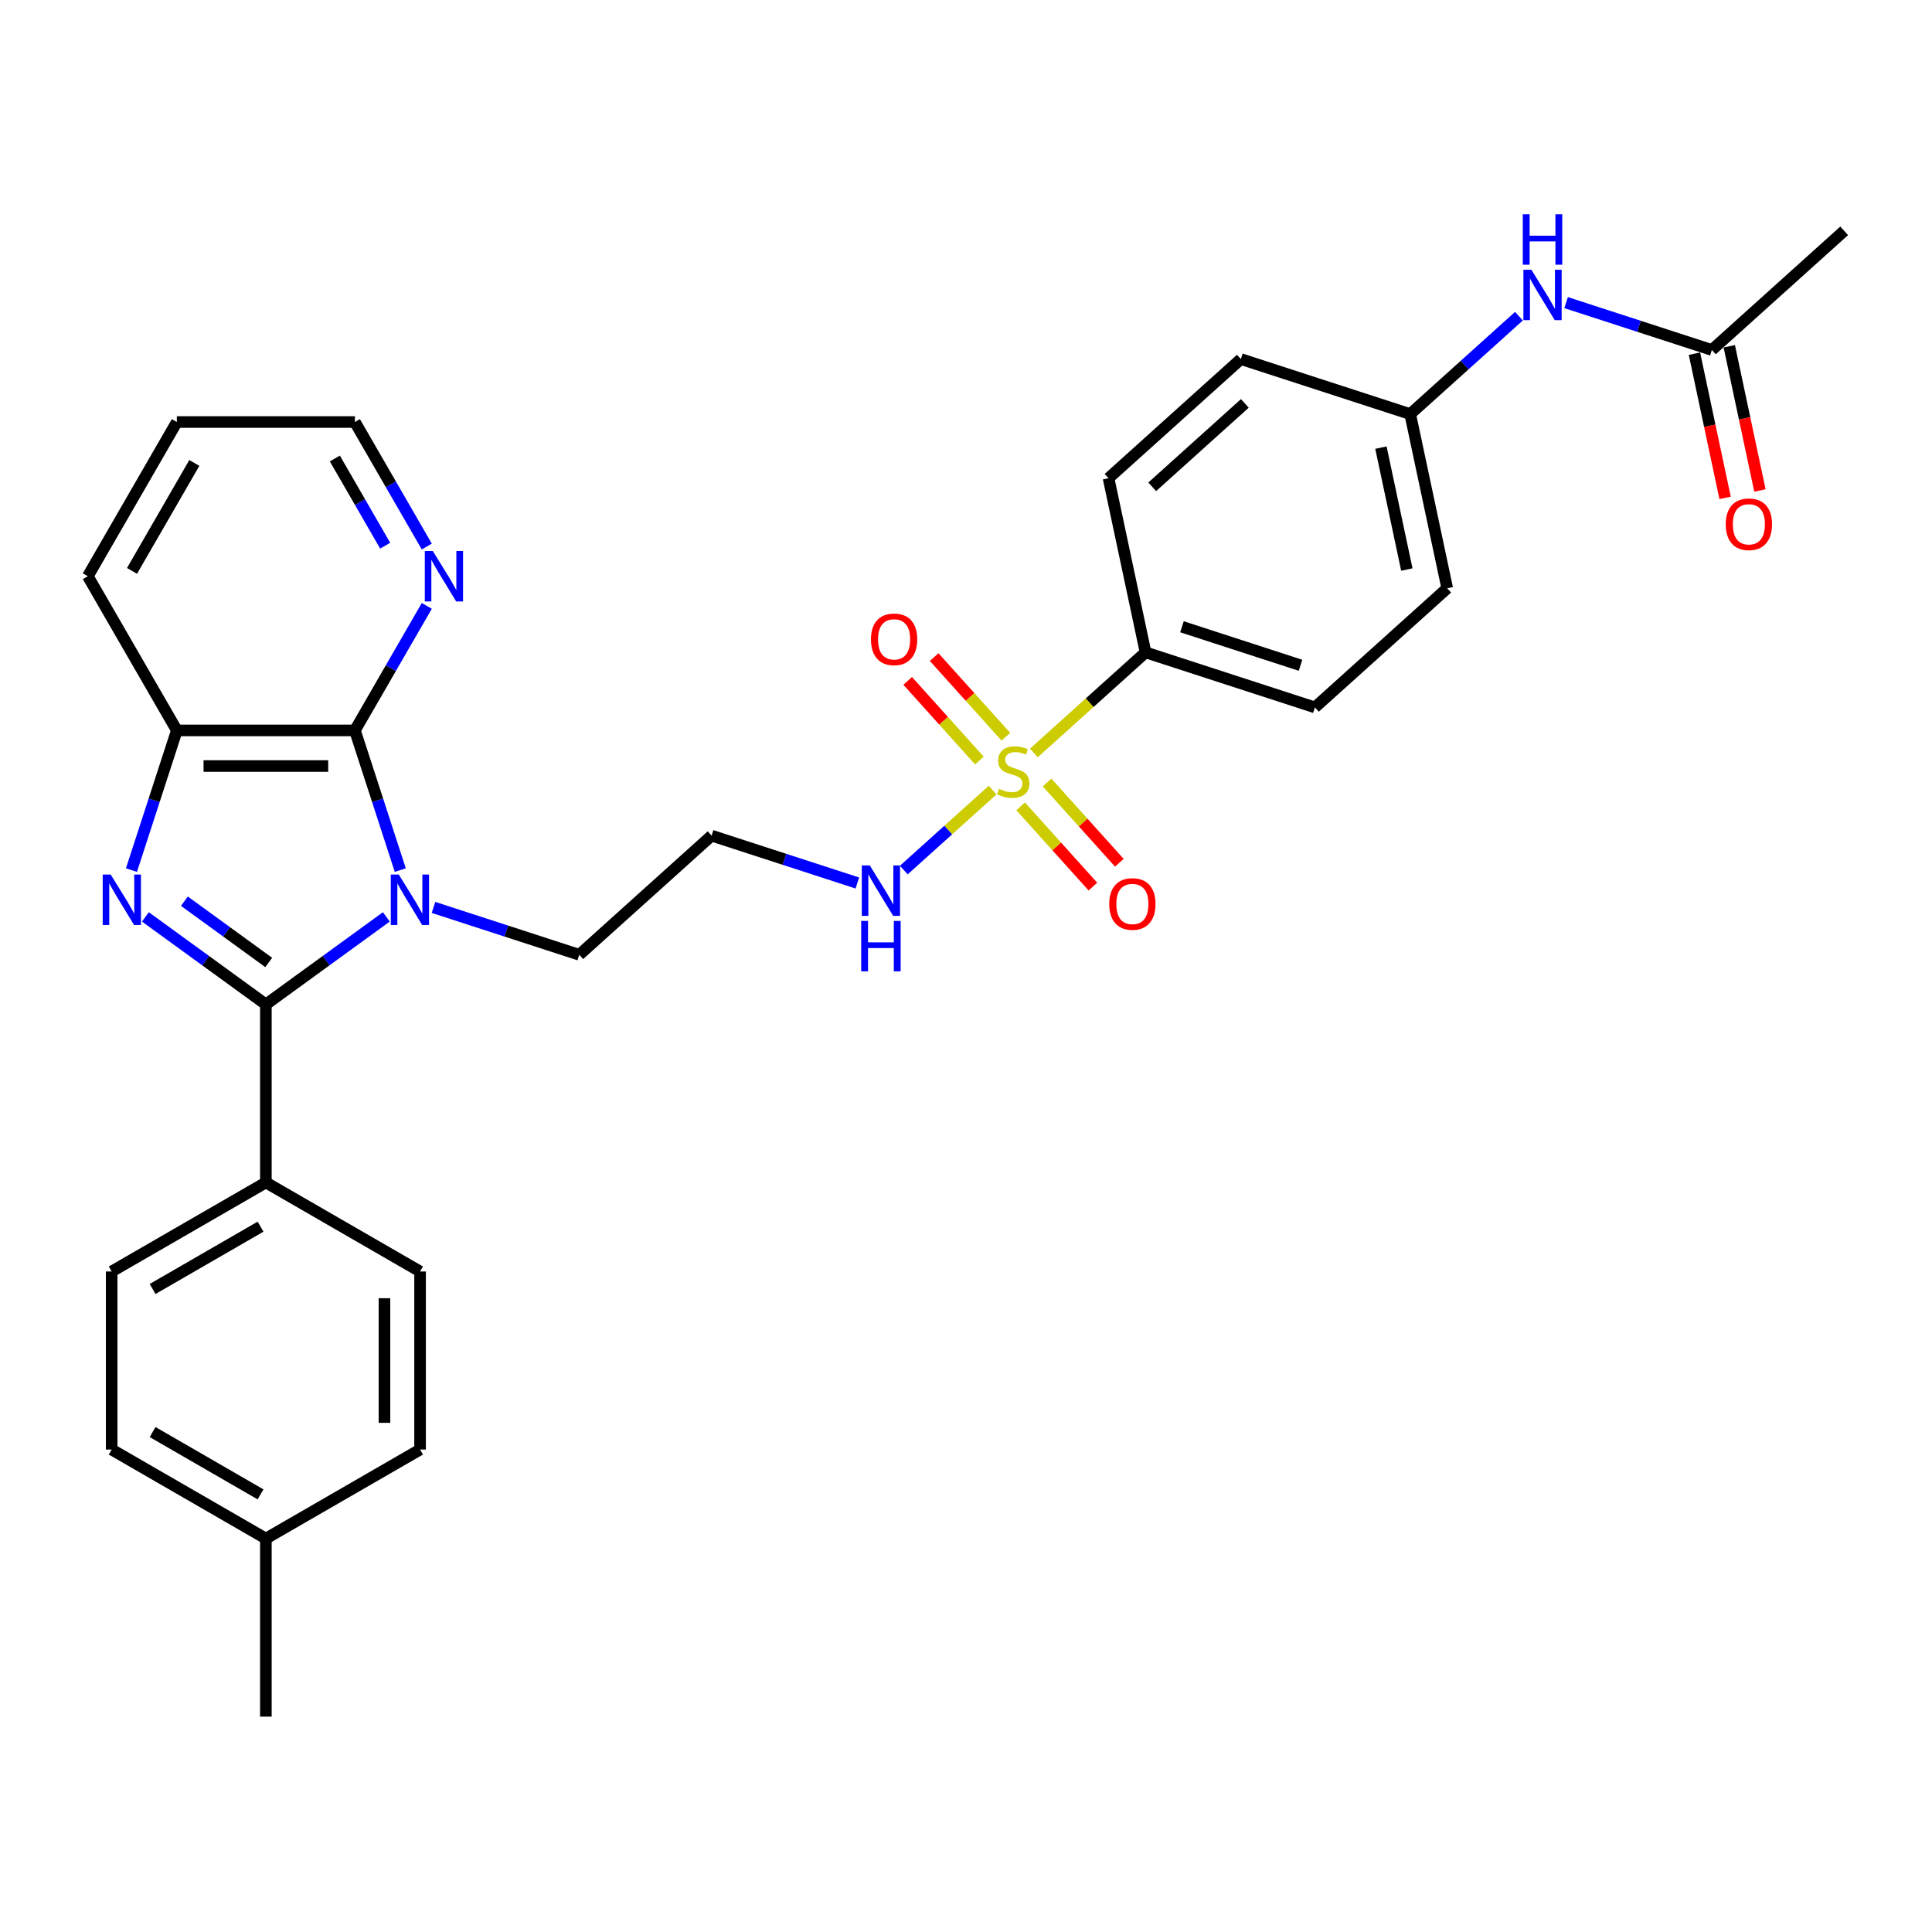 <?xml version='1.0' encoding='iso-8859-1'?>
<svg version='1.1' baseProfile='full'
              xmlns='http://www.w3.org/2000/svg'
                      xmlns:rdkit='http://www.rdkit.org/xml'
                      xmlns:xlink='http://www.w3.org/1999/xlink'
                  xml:space='preserve'
width='1000px' height='1000px' viewBox='0 0 1000 1000'>
<!-- END OF HEADER -->
<rect style='opacity:1.0;fill:#FFFFFF;stroke:none' width='1000' height='1000' x='0' y='0'> </rect>
<path class='bond-0' d='M 199.973,474.578 L 168.794,497.231' style='fill:none;fill-rule:evenodd;stroke:#0000FF;stroke-width:6px;stroke-linecap:butt;stroke-linejoin:miter;stroke-opacity:1' />
<path class='bond-0' d='M 168.794,497.231 L 137.615,519.884' style='fill:none;fill-rule:evenodd;stroke:#000000;stroke-width:6px;stroke-linecap:butt;stroke-linejoin:miter;stroke-opacity:1' />
<path class='bond-3' d='M 207.186,450.359 L 195.441,414.211' style='fill:none;fill-rule:evenodd;stroke:#0000FF;stroke-width:6px;stroke-linecap:butt;stroke-linejoin:miter;stroke-opacity:1' />
<path class='bond-3' d='M 195.441,414.211 L 183.695,378.063' style='fill:none;fill-rule:evenodd;stroke:#000000;stroke-width:6px;stroke-linecap:butt;stroke-linejoin:miter;stroke-opacity:1' />
<path class='bond-13' d='M 224.377,469.678 L 262.101,481.935' style='fill:none;fill-rule:evenodd;stroke:#0000FF;stroke-width:6px;stroke-linecap:butt;stroke-linejoin:miter;stroke-opacity:1' />
<path class='bond-13' d='M 262.101,481.935 L 299.825,494.192' style='fill:none;fill-rule:evenodd;stroke:#000000;stroke-width:6px;stroke-linecap:butt;stroke-linejoin:miter;stroke-opacity:1' />
<path class='bond-1' d='M 137.615,519.884 L 106.436,497.231' style='fill:none;fill-rule:evenodd;stroke:#000000;stroke-width:6px;stroke-linecap:butt;stroke-linejoin:miter;stroke-opacity:1' />
<path class='bond-1' d='M 106.436,497.231 L 75.258,474.578' style='fill:none;fill-rule:evenodd;stroke:#0000FF;stroke-width:6px;stroke-linecap:butt;stroke-linejoin:miter;stroke-opacity:1' />
<path class='bond-1' d='M 139.096,498.176 L 117.271,482.319' style='fill:none;fill-rule:evenodd;stroke:#000000;stroke-width:6px;stroke-linecap:butt;stroke-linejoin:miter;stroke-opacity:1' />
<path class='bond-1' d='M 117.271,482.319 L 95.445,466.462' style='fill:none;fill-rule:evenodd;stroke:#0000FF;stroke-width:6px;stroke-linecap:butt;stroke-linejoin:miter;stroke-opacity:1' />
<path class='bond-6' d='M 137.615,519.884 L 137.615,612.044' style='fill:none;fill-rule:evenodd;stroke:#000000;stroke-width:6px;stroke-linecap:butt;stroke-linejoin:miter;stroke-opacity:1' />
<path class='bond-31' d='M 68.044,450.359 L 79.79,414.211' style='fill:none;fill-rule:evenodd;stroke:#0000FF;stroke-width:6px;stroke-linecap:butt;stroke-linejoin:miter;stroke-opacity:1' />
<path class='bond-31' d='M 79.79,414.211 L 91.535,378.063' style='fill:none;fill-rule:evenodd;stroke:#000000;stroke-width:6px;stroke-linecap:butt;stroke-linejoin:miter;stroke-opacity:1' />
<path class='bond-2' d='M 513.78,408.946 L 490.793,429.643' style='fill:none;fill-rule:evenodd;stroke:#CCCC00;stroke-width:6px;stroke-linecap:butt;stroke-linejoin:miter;stroke-opacity:1' />
<path class='bond-2' d='M 490.793,429.643 L 467.806,450.34' style='fill:none;fill-rule:evenodd;stroke:#0000FF;stroke-width:6px;stroke-linecap:butt;stroke-linejoin:miter;stroke-opacity:1' />
<path class='bond-5' d='M 535.124,389.727 L 564.032,363.698' style='fill:none;fill-rule:evenodd;stroke:#CCCC00;stroke-width:6px;stroke-linecap:butt;stroke-linejoin:miter;stroke-opacity:1' />
<path class='bond-5' d='M 564.032,363.698 L 592.941,337.669' style='fill:none;fill-rule:evenodd;stroke:#000000;stroke-width:6px;stroke-linecap:butt;stroke-linejoin:miter;stroke-opacity:1' />
<path class='bond-8' d='M 520.629,381.317 L 502.074,360.71' style='fill:none;fill-rule:evenodd;stroke:#CCCC00;stroke-width:6px;stroke-linecap:butt;stroke-linejoin:miter;stroke-opacity:1' />
<path class='bond-8' d='M 502.074,360.71 L 483.52,340.103' style='fill:none;fill-rule:evenodd;stroke:#FF0000;stroke-width:6px;stroke-linecap:butt;stroke-linejoin:miter;stroke-opacity:1' />
<path class='bond-8' d='M 506.931,393.651 L 488.376,373.044' style='fill:none;fill-rule:evenodd;stroke:#CCCC00;stroke-width:6px;stroke-linecap:butt;stroke-linejoin:miter;stroke-opacity:1' />
<path class='bond-8' d='M 488.376,373.044 L 469.822,352.437' style='fill:none;fill-rule:evenodd;stroke:#FF0000;stroke-width:6px;stroke-linecap:butt;stroke-linejoin:miter;stroke-opacity:1' />
<path class='bond-9' d='M 528.275,417.356 L 546.974,438.123' style='fill:none;fill-rule:evenodd;stroke:#CCCC00;stroke-width:6px;stroke-linecap:butt;stroke-linejoin:miter;stroke-opacity:1' />
<path class='bond-9' d='M 546.974,438.123 L 565.672,458.889' style='fill:none;fill-rule:evenodd;stroke:#FF0000;stroke-width:6px;stroke-linecap:butt;stroke-linejoin:miter;stroke-opacity:1' />
<path class='bond-9' d='M 541.973,405.022 L 560.671,425.789' style='fill:none;fill-rule:evenodd;stroke:#CCCC00;stroke-width:6px;stroke-linecap:butt;stroke-linejoin:miter;stroke-opacity:1' />
<path class='bond-9' d='M 560.671,425.789 L 579.37,446.556' style='fill:none;fill-rule:evenodd;stroke:#FF0000;stroke-width:6px;stroke-linecap:butt;stroke-linejoin:miter;stroke-opacity:1' />
<path class='bond-4' d='M 183.695,378.063 L 91.535,378.063' style='fill:none;fill-rule:evenodd;stroke:#000000;stroke-width:6px;stroke-linecap:butt;stroke-linejoin:miter;stroke-opacity:1' />
<path class='bond-4' d='M 169.871,396.495 L 105.359,396.495' style='fill:none;fill-rule:evenodd;stroke:#000000;stroke-width:6px;stroke-linecap:butt;stroke-linejoin:miter;stroke-opacity:1' />
<path class='bond-7' d='M 183.695,378.063 L 202.303,345.833' style='fill:none;fill-rule:evenodd;stroke:#000000;stroke-width:6px;stroke-linecap:butt;stroke-linejoin:miter;stroke-opacity:1' />
<path class='bond-7' d='M 202.303,345.833 L 220.911,313.604' style='fill:none;fill-rule:evenodd;stroke:#0000FF;stroke-width:6px;stroke-linecap:butt;stroke-linejoin:miter;stroke-opacity:1' />
<path class='bond-26' d='M 91.535,378.063 L 45.455,298.25' style='fill:none;fill-rule:evenodd;stroke:#000000;stroke-width:6px;stroke-linecap:butt;stroke-linejoin:miter;stroke-opacity:1' />
<path class='bond-16' d='M 592.941,337.669 L 680.591,366.148' style='fill:none;fill-rule:evenodd;stroke:#000000;stroke-width:6px;stroke-linecap:butt;stroke-linejoin:miter;stroke-opacity:1' />
<path class='bond-16' d='M 611.784,324.411 L 673.139,344.346' style='fill:none;fill-rule:evenodd;stroke:#000000;stroke-width:6px;stroke-linecap:butt;stroke-linejoin:miter;stroke-opacity:1' />
<path class='bond-17' d='M 592.941,337.669 L 573.779,247.522' style='fill:none;fill-rule:evenodd;stroke:#000000;stroke-width:6px;stroke-linecap:butt;stroke-linejoin:miter;stroke-opacity:1' />
<path class='bond-18' d='M 137.615,612.044 L 57.802,658.125' style='fill:none;fill-rule:evenodd;stroke:#000000;stroke-width:6px;stroke-linecap:butt;stroke-linejoin:miter;stroke-opacity:1' />
<path class='bond-18' d='M 134.859,634.919 L 78.99,667.175' style='fill:none;fill-rule:evenodd;stroke:#000000;stroke-width:6px;stroke-linecap:butt;stroke-linejoin:miter;stroke-opacity:1' />
<path class='bond-19' d='M 137.615,612.044 L 217.429,658.125' style='fill:none;fill-rule:evenodd;stroke:#000000;stroke-width:6px;stroke-linecap:butt;stroke-linejoin:miter;stroke-opacity:1' />
<path class='bond-27' d='M 220.911,282.896 L 202.303,250.666' style='fill:none;fill-rule:evenodd;stroke:#0000FF;stroke-width:6px;stroke-linecap:butt;stroke-linejoin:miter;stroke-opacity:1' />
<path class='bond-27' d='M 202.303,250.666 L 183.695,218.436' style='fill:none;fill-rule:evenodd;stroke:#000000;stroke-width:6px;stroke-linecap:butt;stroke-linejoin:miter;stroke-opacity:1' />
<path class='bond-27' d='M 199.366,282.443 L 186.341,259.882' style='fill:none;fill-rule:evenodd;stroke:#0000FF;stroke-width:6px;stroke-linecap:butt;stroke-linejoin:miter;stroke-opacity:1' />
<path class='bond-27' d='M 186.341,259.882 L 173.315,237.321' style='fill:none;fill-rule:evenodd;stroke:#000000;stroke-width:6px;stroke-linecap:butt;stroke-linejoin:miter;stroke-opacity:1' />
<path class='bond-10' d='M 443.761,457.039 L 406.037,444.782' style='fill:none;fill-rule:evenodd;stroke:#0000FF;stroke-width:6px;stroke-linecap:butt;stroke-linejoin:miter;stroke-opacity:1' />
<path class='bond-10' d='M 406.037,444.782 L 368.313,432.525' style='fill:none;fill-rule:evenodd;stroke:#000000;stroke-width:6px;stroke-linecap:butt;stroke-linejoin:miter;stroke-opacity:1' />
<path class='bond-11' d='M 886.057,181.146 L 848.333,168.888' style='fill:none;fill-rule:evenodd;stroke:#000000;stroke-width:6px;stroke-linecap:butt;stroke-linejoin:miter;stroke-opacity:1' />
<path class='bond-11' d='M 848.333,168.888 L 810.609,156.631' style='fill:none;fill-rule:evenodd;stroke:#0000FF;stroke-width:6px;stroke-linecap:butt;stroke-linejoin:miter;stroke-opacity:1' />
<path class='bond-14' d='M 877.042,183.062 L 884.975,220.384' style='fill:none;fill-rule:evenodd;stroke:#000000;stroke-width:6px;stroke-linecap:butt;stroke-linejoin:miter;stroke-opacity:1' />
<path class='bond-14' d='M 884.975,220.384 L 892.908,257.707' style='fill:none;fill-rule:evenodd;stroke:#FF0000;stroke-width:6px;stroke-linecap:butt;stroke-linejoin:miter;stroke-opacity:1' />
<path class='bond-14' d='M 895.071,179.23 L 903.005,216.552' style='fill:none;fill-rule:evenodd;stroke:#000000;stroke-width:6px;stroke-linecap:butt;stroke-linejoin:miter;stroke-opacity:1' />
<path class='bond-14' d='M 903.005,216.552 L 910.938,253.875' style='fill:none;fill-rule:evenodd;stroke:#FF0000;stroke-width:6px;stroke-linecap:butt;stroke-linejoin:miter;stroke-opacity:1' />
<path class='bond-28' d='M 886.057,181.146 L 954.545,119.478' style='fill:none;fill-rule:evenodd;stroke:#000000;stroke-width:6px;stroke-linecap:butt;stroke-linejoin:miter;stroke-opacity:1' />
<path class='bond-12' d='M 786.205,163.653 L 758.061,188.994' style='fill:none;fill-rule:evenodd;stroke:#0000FF;stroke-width:6px;stroke-linecap:butt;stroke-linejoin:miter;stroke-opacity:1' />
<path class='bond-12' d='M 758.061,188.994 L 729.918,214.334' style='fill:none;fill-rule:evenodd;stroke:#000000;stroke-width:6px;stroke-linecap:butt;stroke-linejoin:miter;stroke-opacity:1' />
<path class='bond-15' d='M 299.825,494.192 L 368.313,432.525' style='fill:none;fill-rule:evenodd;stroke:#000000;stroke-width:6px;stroke-linecap:butt;stroke-linejoin:miter;stroke-opacity:1' />
<path class='bond-22' d='M 680.591,366.148 L 749.079,304.481' style='fill:none;fill-rule:evenodd;stroke:#000000;stroke-width:6px;stroke-linecap:butt;stroke-linejoin:miter;stroke-opacity:1' />
<path class='bond-21' d='M 573.779,247.522 L 642.268,185.855' style='fill:none;fill-rule:evenodd;stroke:#000000;stroke-width:6px;stroke-linecap:butt;stroke-linejoin:miter;stroke-opacity:1' />
<path class='bond-21' d='M 596.386,251.97 L 644.328,208.803' style='fill:none;fill-rule:evenodd;stroke:#000000;stroke-width:6px;stroke-linecap:butt;stroke-linejoin:miter;stroke-opacity:1' />
<path class='bond-23' d='M 57.802,658.125 L 57.802,750.285' style='fill:none;fill-rule:evenodd;stroke:#000000;stroke-width:6px;stroke-linecap:butt;stroke-linejoin:miter;stroke-opacity:1' />
<path class='bond-24' d='M 217.429,658.125 L 217.429,750.285' style='fill:none;fill-rule:evenodd;stroke:#000000;stroke-width:6px;stroke-linecap:butt;stroke-linejoin:miter;stroke-opacity:1' />
<path class='bond-24' d='M 198.996,671.949 L 198.996,736.461' style='fill:none;fill-rule:evenodd;stroke:#000000;stroke-width:6px;stroke-linecap:butt;stroke-linejoin:miter;stroke-opacity:1' />
<path class='bond-20' d='M 729.918,214.334 L 642.268,185.855' style='fill:none;fill-rule:evenodd;stroke:#000000;stroke-width:6px;stroke-linecap:butt;stroke-linejoin:miter;stroke-opacity:1' />
<path class='bond-34' d='M 729.918,214.334 L 749.079,304.481' style='fill:none;fill-rule:evenodd;stroke:#000000;stroke-width:6px;stroke-linecap:butt;stroke-linejoin:miter;stroke-opacity:1' />
<path class='bond-34' d='M 714.763,231.688 L 728.176,294.791' style='fill:none;fill-rule:evenodd;stroke:#000000;stroke-width:6px;stroke-linecap:butt;stroke-linejoin:miter;stroke-opacity:1' />
<path class='bond-33' d='M 57.802,750.285 L 137.615,796.366' style='fill:none;fill-rule:evenodd;stroke:#000000;stroke-width:6px;stroke-linecap:butt;stroke-linejoin:miter;stroke-opacity:1' />
<path class='bond-33' d='M 78.99,741.235 L 134.859,773.491' style='fill:none;fill-rule:evenodd;stroke:#000000;stroke-width:6px;stroke-linecap:butt;stroke-linejoin:miter;stroke-opacity:1' />
<path class='bond-25' d='M 217.429,750.285 L 137.615,796.366' style='fill:none;fill-rule:evenodd;stroke:#000000;stroke-width:6px;stroke-linecap:butt;stroke-linejoin:miter;stroke-opacity:1' />
<path class='bond-29' d='M 137.615,796.366 L 137.615,888.526' style='fill:none;fill-rule:evenodd;stroke:#000000;stroke-width:6px;stroke-linecap:butt;stroke-linejoin:miter;stroke-opacity:1' />
<path class='bond-32' d='M 45.455,298.25 L 91.535,218.436' style='fill:none;fill-rule:evenodd;stroke:#000000;stroke-width:6px;stroke-linecap:butt;stroke-linejoin:miter;stroke-opacity:1' />
<path class='bond-32' d='M 68.329,295.494 L 100.586,239.624' style='fill:none;fill-rule:evenodd;stroke:#000000;stroke-width:6px;stroke-linecap:butt;stroke-linejoin:miter;stroke-opacity:1' />
<path class='bond-30' d='M 183.695,218.436 L 91.535,218.436' style='fill:none;fill-rule:evenodd;stroke:#000000;stroke-width:6px;stroke-linecap:butt;stroke-linejoin:miter;stroke-opacity:1' />
<path  class='atom-0' d='M 206.405 452.663
L 214.958 466.487
Q 215.806 467.851, 217.17 470.321
Q 218.534 472.791, 218.608 472.938
L 218.608 452.663
L 222.073 452.663
L 222.073 478.763
L 218.497 478.763
L 209.318 463.649
Q 208.249 461.879, 207.106 459.852
Q 206 457.824, 205.668 457.197
L 205.668 478.763
L 202.277 478.763
L 202.277 452.663
L 206.405 452.663
' fill='#0000FF'/>
<path  class='atom-2' d='M 57.286 452.663
L 65.839 466.487
Q 66.687 467.851, 68.051 470.321
Q 69.415 472.791, 69.489 472.938
L 69.489 452.663
L 72.954 452.663
L 72.954 478.763
L 69.378 478.763
L 60.199 463.649
Q 59.13 461.879, 57.987 459.852
Q 56.881 457.824, 56.549 457.197
L 56.549 478.763
L 53.158 478.763
L 53.158 452.663
L 57.286 452.663
' fill='#0000FF'/>
<path  class='atom-3' d='M 517.079 408.294
Q 517.374 408.405, 518.591 408.921
Q 519.807 409.437, 521.134 409.769
Q 522.498 410.064, 523.825 410.064
Q 526.295 410.064, 527.733 408.884
Q 529.171 407.668, 529.171 405.567
Q 529.171 404.129, 528.433 403.244
Q 527.733 402.359, 526.627 401.88
Q 525.521 401.401, 523.678 400.848
Q 521.355 400.147, 519.955 399.484
Q 518.591 398.82, 517.595 397.42
Q 516.637 396.019, 516.637 393.659
Q 516.637 390.378, 518.849 388.351
Q 521.097 386.323, 525.521 386.323
Q 528.544 386.323, 531.972 387.761
L 531.124 390.6
Q 527.991 389.309, 525.632 389.309
Q 523.088 389.309, 521.687 390.378
Q 520.286 391.411, 520.323 393.217
Q 520.323 394.618, 521.024 395.466
Q 521.761 396.314, 522.793 396.793
Q 523.862 397.272, 525.632 397.825
Q 527.991 398.562, 529.392 399.3
Q 530.793 400.037, 531.788 401.548
Q 532.82 403.023, 532.82 405.567
Q 532.82 409.179, 530.387 411.133
Q 527.991 413.05, 523.973 413.05
Q 521.65 413.05, 519.881 412.534
Q 518.148 412.055, 516.084 411.207
L 517.079 408.294
' fill='#CCCC00'/>
<path  class='atom-8' d='M 224.007 285.2
L 232.559 299.024
Q 233.407 300.388, 234.771 302.858
Q 236.135 305.328, 236.209 305.475
L 236.209 285.2
L 239.674 285.2
L 239.674 311.3
L 236.098 311.3
L 226.919 296.185
Q 225.85 294.416, 224.707 292.388
Q 223.601 290.361, 223.269 289.734
L 223.269 311.3
L 219.878 311.3
L 219.878 285.2
L 224.007 285.2
' fill='#0000FF'/>
<path  class='atom-9' d='M 450.804 330.922
Q 450.804 324.655, 453.9 321.152
Q 456.997 317.65, 462.785 317.65
Q 468.572 317.65, 471.669 321.152
Q 474.765 324.655, 474.765 330.922
Q 474.765 337.262, 471.632 340.875
Q 468.498 344.451, 462.785 344.451
Q 457.034 344.451, 453.9 340.875
Q 450.804 337.299, 450.804 330.922
M 462.785 341.502
Q 466.766 341.502, 468.904 338.847
Q 471.079 336.156, 471.079 330.922
Q 471.079 325.797, 468.904 323.217
Q 466.766 320.6, 462.785 320.6
Q 458.803 320.6, 456.628 323.18
Q 454.49 325.761, 454.49 330.922
Q 454.49 336.193, 456.628 338.847
Q 458.803 341.502, 462.785 341.502
' fill='#FF0000'/>
<path  class='atom-10' d='M 574.139 467.899
Q 574.139 461.632, 577.235 458.13
Q 580.332 454.628, 586.12 454.628
Q 591.907 454.628, 595.004 458.13
Q 598.1 461.632, 598.1 467.899
Q 598.1 474.24, 594.967 477.852
Q 591.833 481.428, 586.12 481.428
Q 580.369 481.428, 577.235 477.852
Q 574.139 474.276, 574.139 467.899
M 586.12 478.479
Q 590.101 478.479, 592.239 475.825
Q 594.414 473.134, 594.414 467.899
Q 594.414 462.775, 592.239 460.194
Q 590.101 457.577, 586.12 457.577
Q 582.138 457.577, 579.963 460.157
Q 577.825 462.738, 577.825 467.899
Q 577.825 473.17, 579.963 475.825
Q 582.138 478.479, 586.12 478.479
' fill='#FF0000'/>
<path  class='atom-11' d='M 450.194 447.954
L 458.747 461.778
Q 459.594 463.142, 460.958 465.612
Q 462.322 468.082, 462.396 468.229
L 462.396 447.954
L 465.861 447.954
L 465.861 474.054
L 462.286 474.054
L 453.106 458.94
Q 452.037 457.17, 450.894 455.143
Q 449.789 453.115, 449.457 452.488
L 449.457 474.054
L 446.065 474.054
L 446.065 447.954
L 450.194 447.954
' fill='#0000FF'/>
<path  class='atom-11' d='M 445.752 476.664
L 449.291 476.664
L 449.291 487.76
L 462.636 487.76
L 462.636 476.664
L 466.175 476.664
L 466.175 502.764
L 462.636 502.764
L 462.636 490.709
L 449.291 490.709
L 449.291 502.764
L 445.752 502.764
L 445.752 476.664
' fill='#0000FF'/>
<path  class='atom-13' d='M 792.638 139.617
L 801.19 153.441
Q 802.038 154.805, 803.402 157.275
Q 804.766 159.744, 804.84 159.892
L 804.84 139.617
L 808.305 139.617
L 808.305 165.716
L 804.729 165.716
L 795.55 150.602
Q 794.481 148.833, 793.338 146.805
Q 792.232 144.778, 791.9 144.151
L 791.9 165.716
L 788.509 165.716
L 788.509 139.617
L 792.638 139.617
' fill='#0000FF'/>
<path  class='atom-13' d='M 788.195 110.907
L 791.734 110.907
L 791.734 122.003
L 805.079 122.003
L 805.079 110.907
L 808.618 110.907
L 808.618 137.007
L 805.079 137.007
L 805.079 124.952
L 791.734 124.952
L 791.734 137.007
L 788.195 137.007
L 788.195 110.907
' fill='#0000FF'/>
<path  class='atom-15' d='M 893.237 271.366
Q 893.237 265.099, 896.334 261.597
Q 899.43 258.095, 905.218 258.095
Q 911.006 258.095, 914.102 261.597
Q 917.199 265.099, 917.199 271.366
Q 917.199 277.707, 914.065 281.319
Q 910.932 284.895, 905.218 284.895
Q 899.467 284.895, 896.334 281.319
Q 893.237 277.744, 893.237 271.366
M 905.218 281.946
Q 909.199 281.946, 911.337 279.292
Q 913.512 276.601, 913.512 271.366
Q 913.512 266.242, 911.337 263.661
Q 909.199 261.044, 905.218 261.044
Q 901.237 261.044, 899.062 263.625
Q 896.924 266.205, 896.924 271.366
Q 896.924 276.638, 899.062 279.292
Q 901.237 281.946, 905.218 281.946
' fill='#FF0000'/>
</svg>
